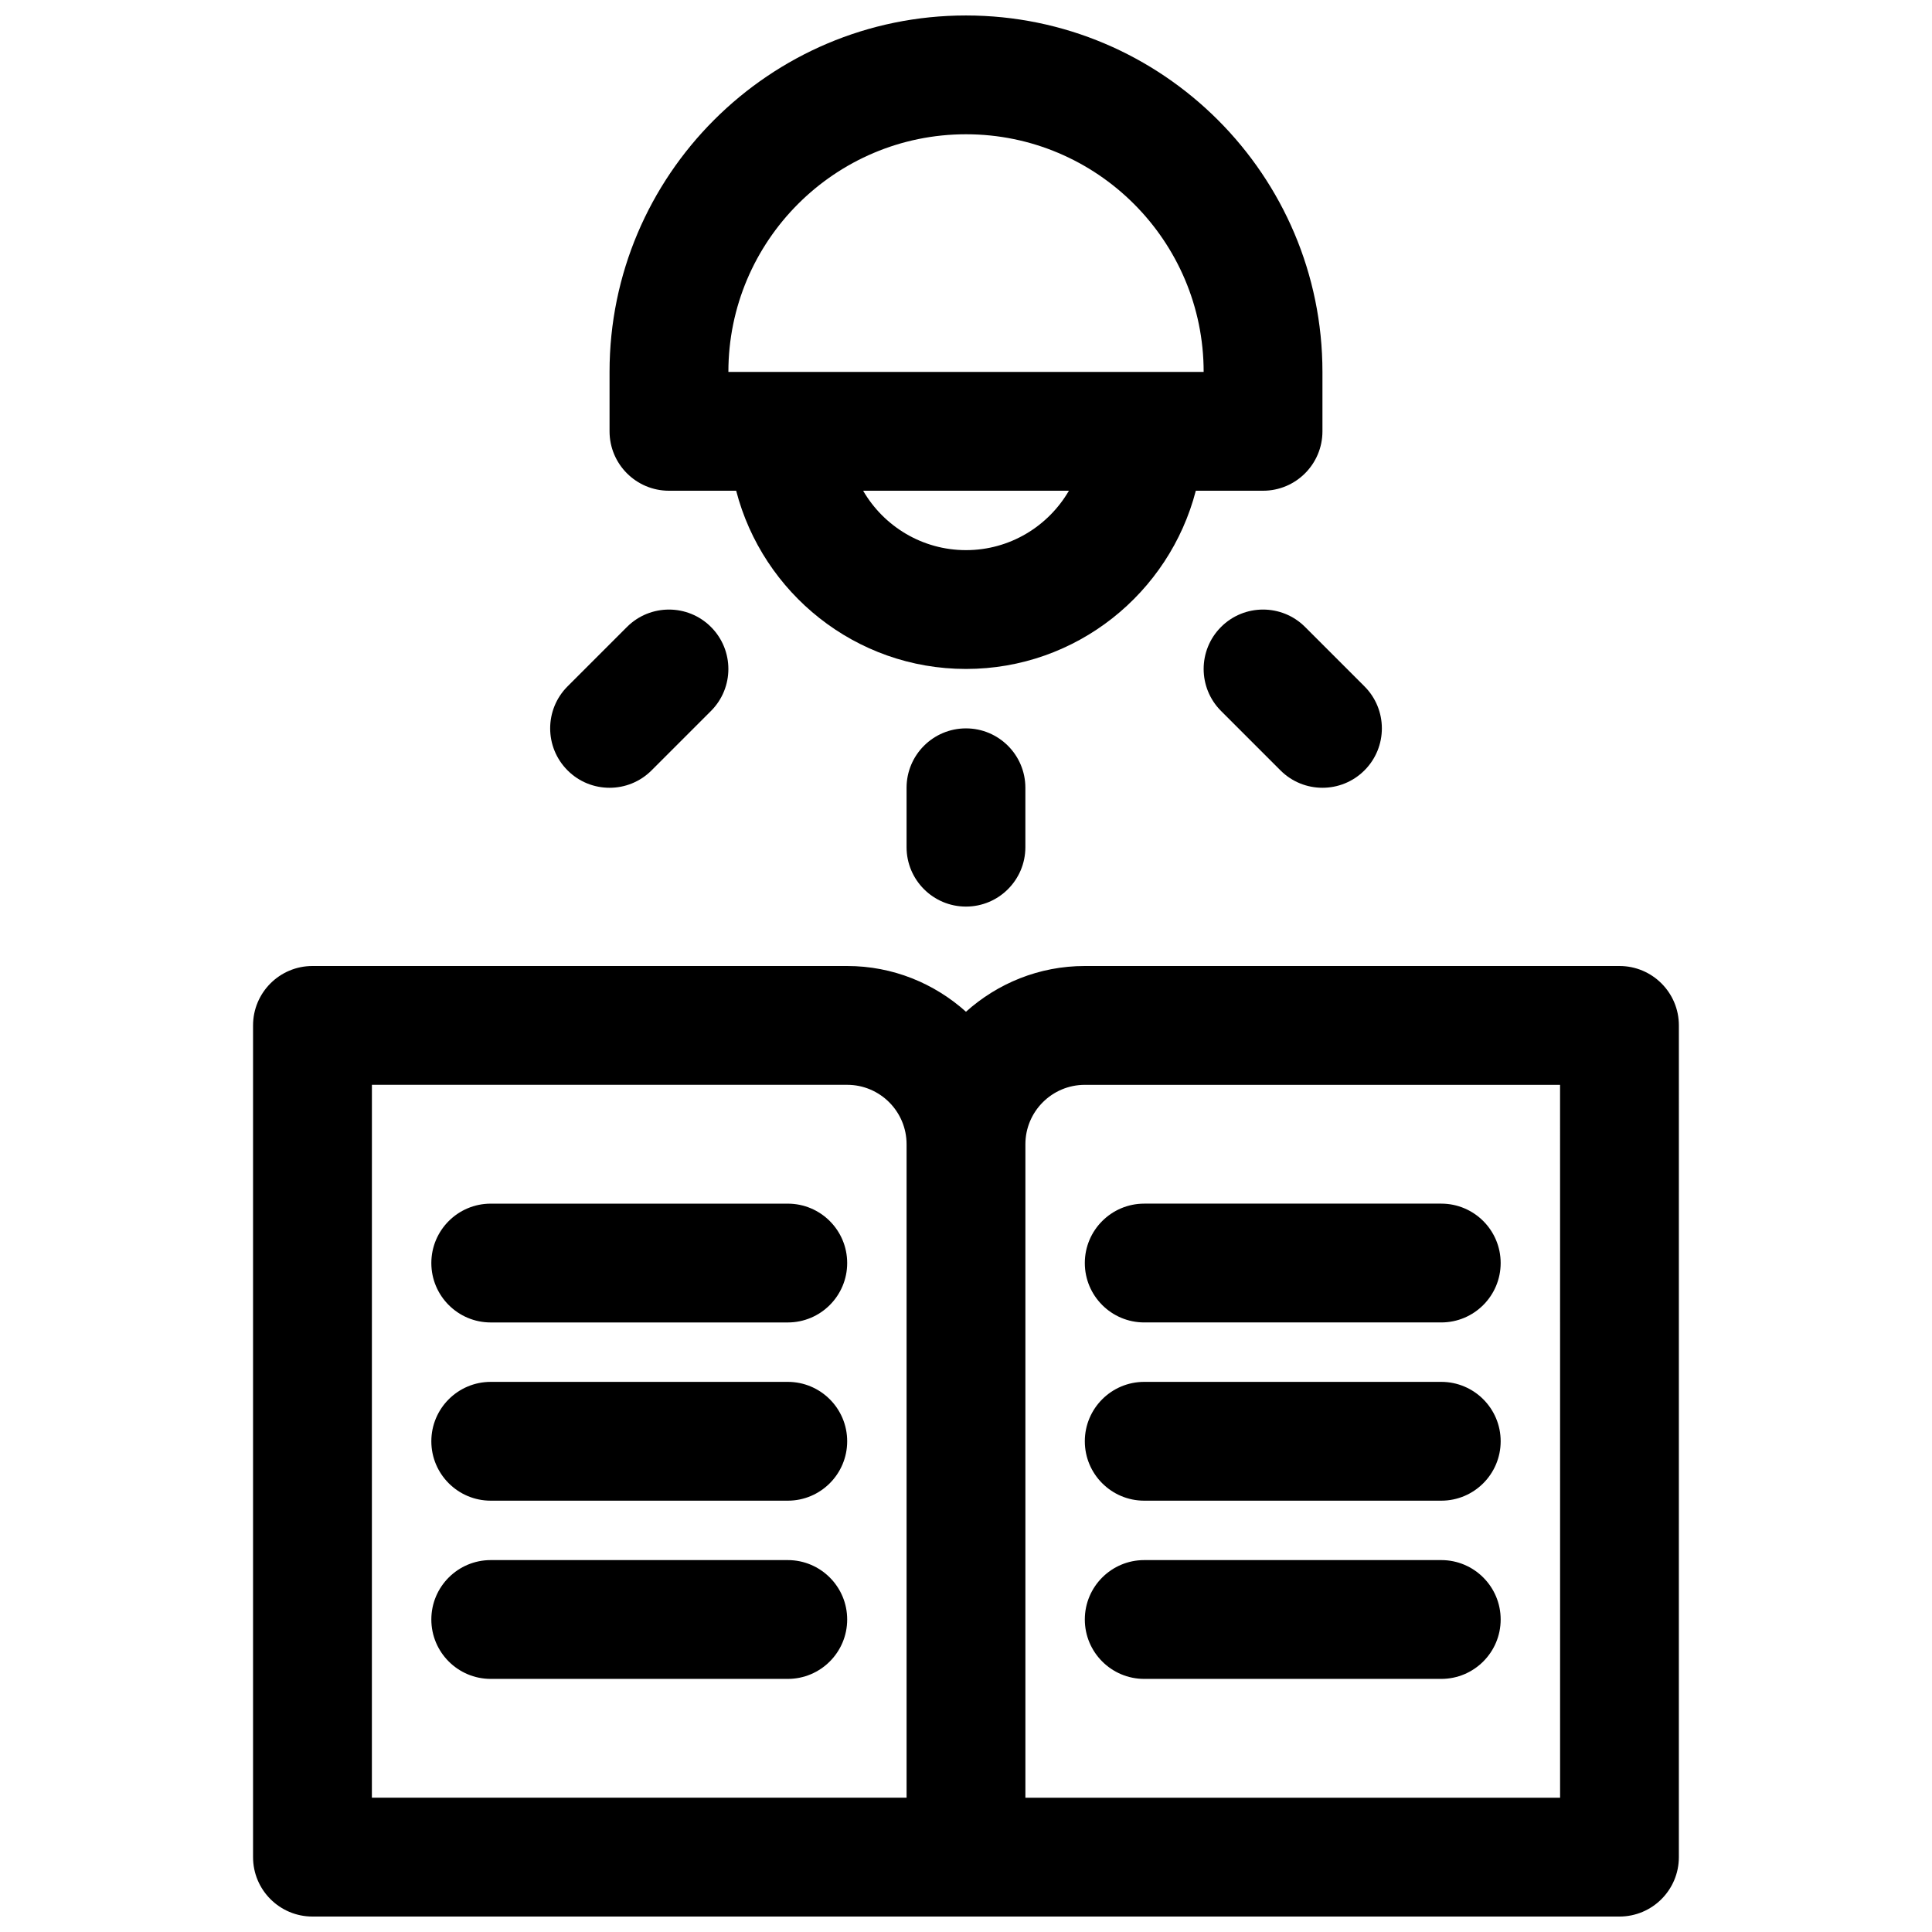 <?xml version="1.0" encoding="UTF-8"?>
<!-- Uploaded to: ICON Repo, www.svgrepo.com, Generator: ICON Repo Mixer Tools -->
<svg width="800px" height="800px" version="1.1" viewBox="144 144 512 512" xmlns="http://www.w3.org/2000/svg">
 <defs>
  <clipPath id="b">
   <path d="m211 400h378v251.9h-378z"/>
  </clipPath>
  <clipPath id="a">
   <path d="m305 148.09h190v173.91h-190z"/>
  </clipPath>
 </defs>
 <g clip-path="url(#b)">
  <path d="m573.18 400h-141.7c-12.105 0-23.121 4.613-31.488 12.121-8.371-7.508-19.383-12.121-31.488-12.121h-141.7c-8.691 0-15.742 7.055-15.742 15.742v220.42c0 8.691 7.055 15.742 15.742 15.742h346.37c8.691 0 15.742-7.055 15.742-15.742l0.004-220.42c0-8.691-7.051-15.742-15.742-15.742zm-330.62 31.488h125.95c8.684 0 15.742 7.062 15.742 15.742v173.18h-141.7zm314.88 188.93h-141.7v-173.18c0-8.684 7.062-15.742 15.742-15.742h125.95z"/>
 </g>
 <path d="m447.23 494.46h78.719c8.691 0 15.742-7.055 15.742-15.742 0-8.691-7.055-15.742-15.742-15.742h-78.719c-8.691 0-15.742 7.055-15.742 15.742 0 8.691 7.051 15.742 15.742 15.742z"/>
 <path d="m525.95 510.21h-78.719c-8.691 0-15.742 7.055-15.742 15.742 0 8.691 7.055 15.742 15.742 15.742h78.719c8.691 0 15.742-7.055 15.742-15.742 0.004-8.688-7.051-15.742-15.742-15.742z"/>
 <path d="m525.95 557.44h-78.719c-8.691 0-15.742 7.055-15.742 15.742 0 8.691 7.055 15.742 15.742 15.742h78.719c8.691 0 15.742-7.055 15.742-15.742 0.004-8.688-7.051-15.742-15.742-15.742z"/>
 <path d="m352.77 462.98h-78.719c-8.691 0-15.742 7.055-15.742 15.742 0 8.691 7.055 15.742 15.742 15.742h78.719c8.691 0 15.742-7.055 15.742-15.742 0.004-8.691-7.051-15.742-15.742-15.742z"/>
 <path d="m352.77 510.21h-78.719c-8.691 0-15.742 7.055-15.742 15.742 0 8.691 7.055 15.742 15.742 15.742h78.719c8.691 0 15.742-7.055 15.742-15.742 0.004-8.688-7.051-15.742-15.742-15.742z"/>
 <path d="m352.77 557.44h-78.719c-8.691 0-15.742 7.055-15.742 15.742 0 8.691 7.055 15.742 15.742 15.742h78.719c8.691 0 15.742-7.055 15.742-15.742 0.004-8.688-7.051-15.742-15.742-15.742z"/>
 <path d="m384.25 352.77v15.742c0 8.691 7.055 15.742 15.742 15.742 8.691 0 15.742-7.055 15.742-15.742v-15.742c0-8.691-7.055-15.742-15.742-15.742s-15.742 7.051-15.742 15.742z"/>
 <path d="m305.54 352.77c4.031 0 8.062-1.535 11.133-4.613l15.742-15.742c6.148-6.148 6.148-16.113 0-22.262-6.141-6.148-16.121-6.148-22.262 0l-15.742 15.742c-6.148 6.148-6.148 16.113 0 22.262 3.066 3.078 7.098 4.613 11.129 4.613z"/>
 <path d="m467.59 310.15c-6.148 6.148-6.148 16.113 0 22.262l15.742 15.742c3.074 3.078 7.106 4.613 11.133 4.613 4.031 0 8.062-1.535 11.133-4.613 6.148-6.148 6.148-16.113 0-22.262l-15.742-15.742c-6.141-6.148-16.125-6.148-22.266 0z"/>
 <g clip-path="url(#a)">
  <path d="m321.28 274.05h17.812c7.023 27.109 31.621 47.23 60.906 47.23s53.883-20.121 60.906-47.23h17.816c8.691 0 15.742-7.055 15.742-15.742v-15.742c0-52.09-42.375-94.465-94.465-94.465-52.086-0.004-94.461 42.371-94.461 94.461v15.742c0 8.691 7.051 15.746 15.742 15.746zm78.723 15.742c-11.637 0-21.812-6.344-27.262-15.742h54.531c-5.457 9.398-15.637 15.742-27.27 15.742zm0-110.21c34.723 0 62.977 28.254 62.977 62.977h-125.95c0-34.723 28.25-62.977 62.977-62.977z"/>
 </g>
</svg>